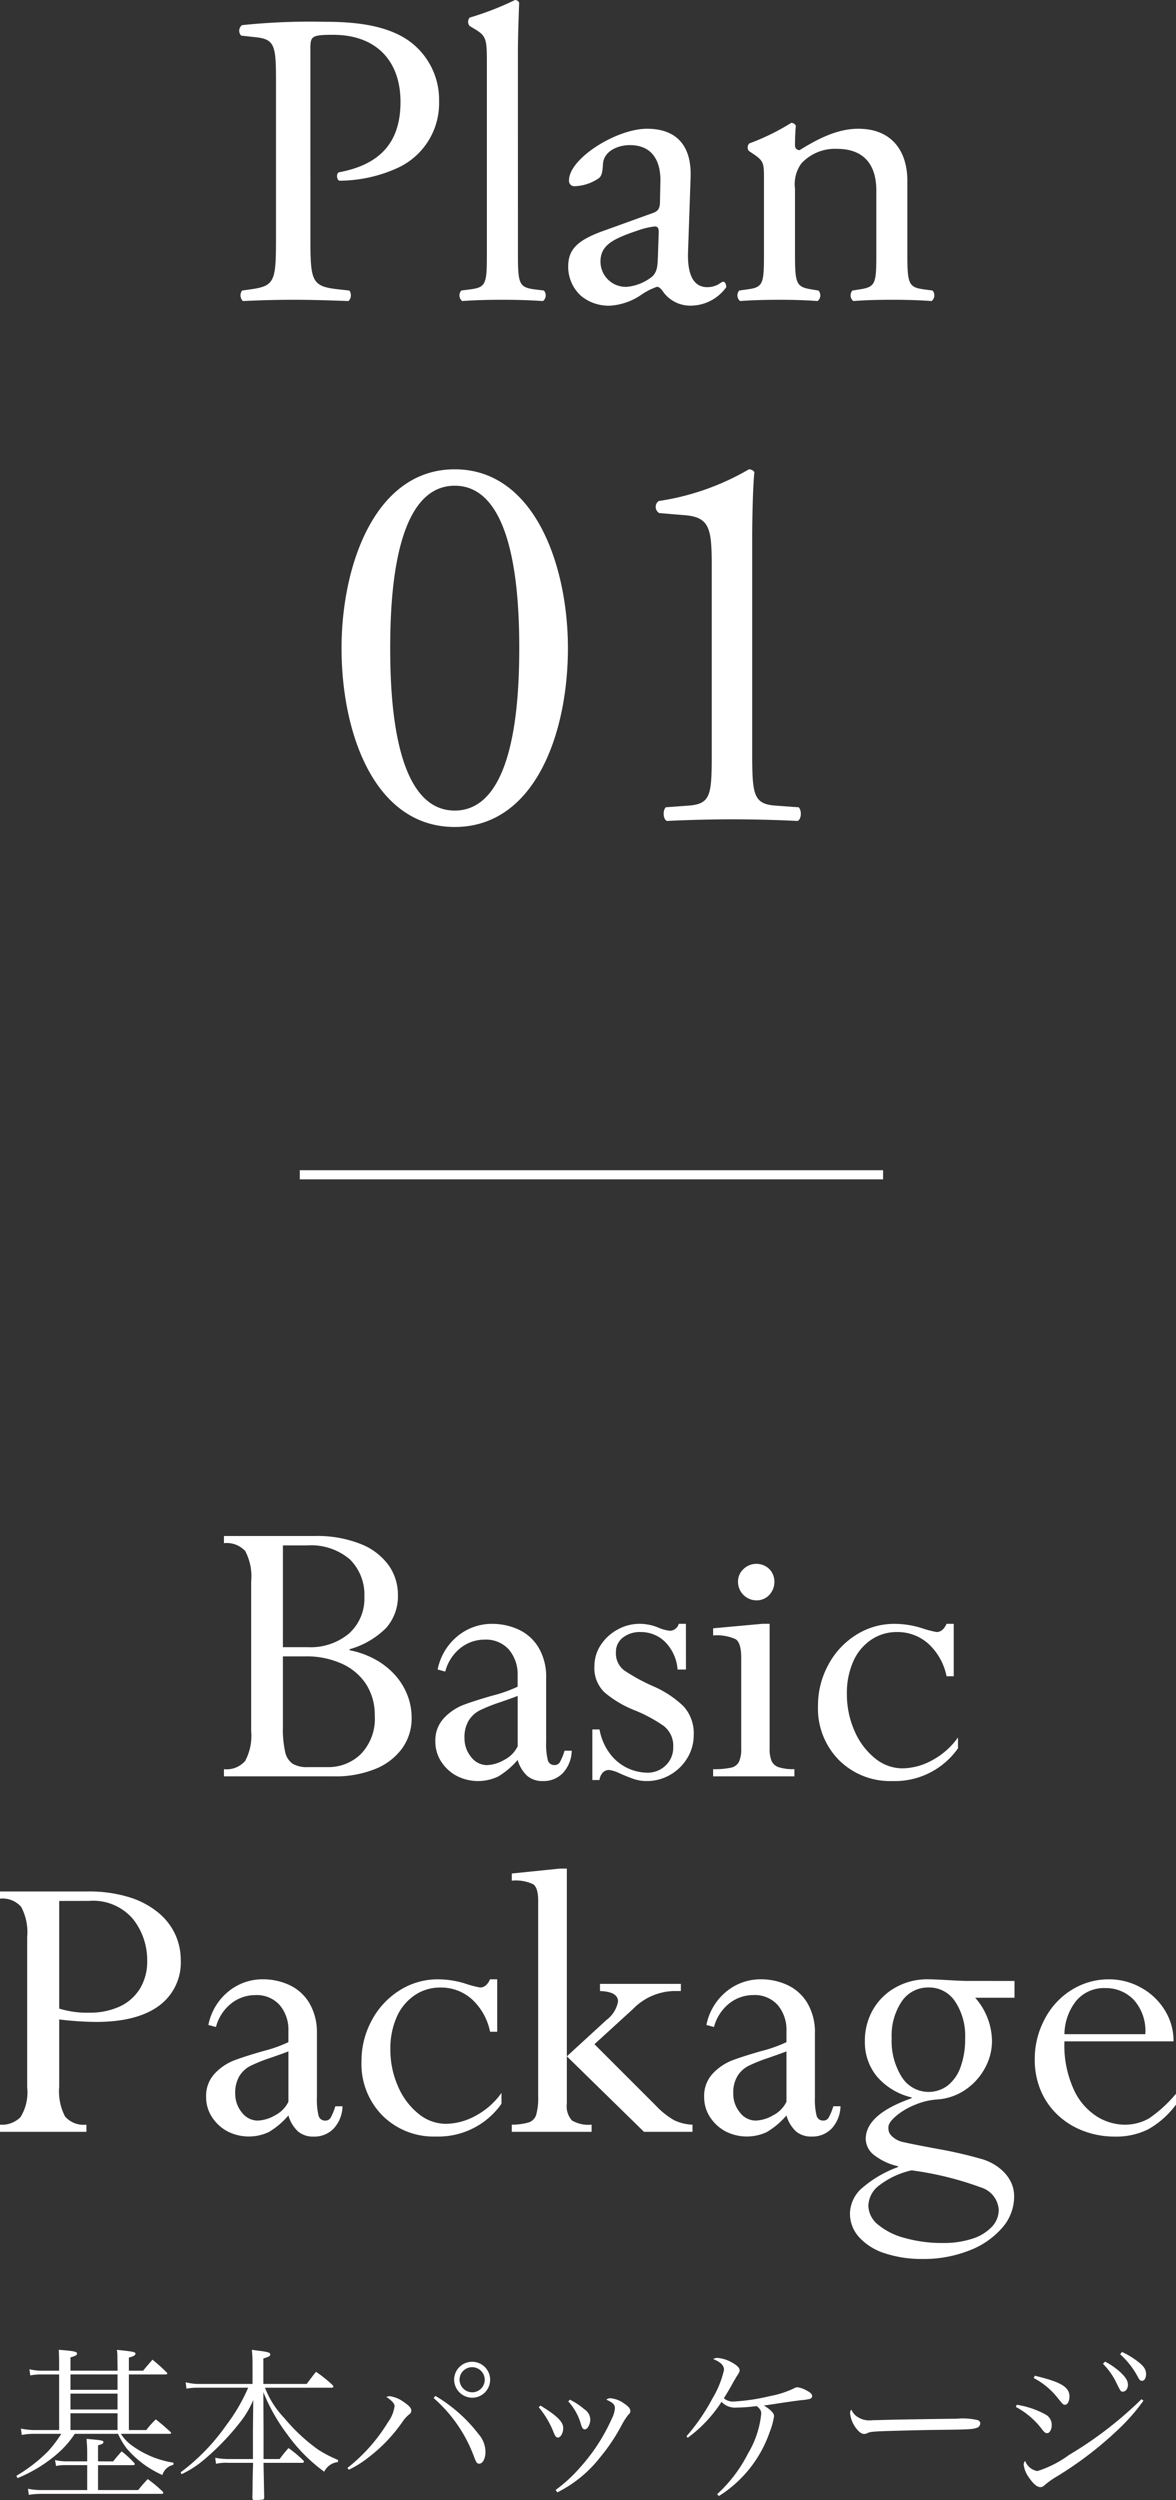 <svg xmlns="http://www.w3.org/2000/svg" width="129.038" height="274.294" viewBox="0 0 129.038 274.294"><rect x="0" y="0" width="129.038" height="274.294" fill="#333333" stroke="none"/><g transform="translate(-11902.604 -1766.11)"><path d="M93.164,24.036V7.617a5.949,5.949,0,0,0-.651-3.335,2.756,2.756,0,0,0-2.336-.865V2.631H100.1a12.918,12.918,0,0,1,5.11.887,6.873,6.873,0,0,1,3.055,2.347,5.564,5.564,0,0,1,1,3.212,5.239,5.239,0,0,1-1.292,3.639,9.148,9.148,0,0,1-4.009,2.336v.112a9.6,9.6,0,0,1,2.819,1.011,8.357,8.357,0,0,1,2.134,1.673,7.19,7.19,0,0,1,1.37,2.19,6.741,6.741,0,0,1,.483,2.516,5.631,5.631,0,0,1-1.067,3.414,6.765,6.765,0,0,1-2.987,2.246,11.576,11.576,0,0,1-4.414.786H90.177v-.786a2.707,2.707,0,0,0,2.325-.9A5.83,5.83,0,0,0,93.164,24.036Zm3.481-9.209h2.718a6.56,6.56,0,0,0,4.537-1.5A5.125,5.125,0,0,0,105.585,9.3a5.425,5.425,0,0,0-1.595-4.11,6.572,6.572,0,0,0-4.717-1.527H96.646Zm0,1.011v7.727a11.483,11.483,0,0,0,.247,2.751,2.115,2.115,0,0,0,.82,1.3,3.047,3.047,0,0,0,1.651.371h2.179a5.09,5.09,0,0,0,3.684-1.46,5.585,5.585,0,0,0,1.5-4.2,6.222,6.222,0,0,0-.921-3.392,6.146,6.146,0,0,0-2.662-2.28,9.309,9.309,0,0,0-4.009-.82Zm28.885,2.4v6.985a7.368,7.368,0,0,0,.18,1.988.72.72,0,0,0,.741.55.653.653,0,0,0,.584-.314,6.5,6.5,0,0,0,.517-1.258h.786a3.727,3.727,0,0,1-.943,2.415,2.909,2.909,0,0,1-2.224.91,2.565,2.565,0,0,1-1.7-.55,3.8,3.8,0,0,1-1.067-1.763,8.65,8.65,0,0,1-2.145,1.819,5.145,5.145,0,0,1-4.56-.079,4.623,4.623,0,0,1-1.685-1.561,3.963,3.963,0,0,1-.64-2.2,3.562,3.562,0,0,1,.955-2.583,5.794,5.794,0,0,1,2.1-1.426q1.146-.438,3.223-1.033a15,15,0,0,0,2.751-.977V17.949a4.2,4.2,0,0,0-.955-2.853A3.363,3.363,0,0,0,118.77,14a4.229,4.229,0,0,0-2.628.91,4.873,4.873,0,0,0-1.685,2.594l-.831-.225a6.3,6.3,0,0,1,2.156-3.639,5.893,5.893,0,0,1,3.863-1.37,6.845,6.845,0,0,1,2.819.606,5,5,0,0,1,2.212,1.954A6.274,6.274,0,0,1,125.53,18.241ZM122.408,25.7V20.173q-.494.2-1.965.708a17.694,17.694,0,0,0-2.212.887,3.059,3.059,0,0,0-1.2,1.112,3.51,3.51,0,0,0-.46,1.9,3.2,3.2,0,0,0,.73,2.1,2.191,2.191,0,0,0,1.741.887,4.05,4.05,0,0,0,1.887-.573A3.281,3.281,0,0,0,122.408,25.7Zm18.463-8.423h-.921a4.8,4.8,0,0,0-1.359-3.021,3.772,3.772,0,0,0-2.707-1.089,3.01,3.01,0,0,0-1.932.606,1.96,1.96,0,0,0-.764,1.617,2.327,2.327,0,0,0,.943,2.01,20.566,20.566,0,0,0,3.133,1.707,11.251,11.251,0,0,1,3.324,2.19,4.383,4.383,0,0,1,1.134,3.189,4.77,4.77,0,0,1-.7,2.5,5.2,5.2,0,0,1-1.875,1.842,5.03,5.03,0,0,1-2.572.685,4.386,4.386,0,0,1-1.437-.225q-.651-.225-1.516-.606a3.727,3.727,0,0,0-1.179-.382.918.918,0,0,0-.73.326,1.365,1.365,0,0,0-.326.775h-.786V23.856h.786a6.224,6.224,0,0,0,1.157,2.673,5.181,5.181,0,0,0,4.077,2.066,2.8,2.8,0,0,0,2.033-.8,2.686,2.686,0,0,0,.82-2.01,2.734,2.734,0,0,0-1.056-2.325,15.97,15.97,0,0,0-3.2-1.718,11.8,11.8,0,0,1-3.268-1.943,3.676,3.676,0,0,1-1.123-2.864,4.215,4.215,0,0,1,.674-2.313,5.089,5.089,0,0,1,1.831-1.707,4.936,4.936,0,0,1,2.459-.651,5.362,5.362,0,0,1,1.965.382,4.574,4.574,0,0,0,1.359.382,1.034,1.034,0,0,0,.966-.764h.786Zm6.064,8.692v-10q0-1.595-.6-2.01a4.878,4.878,0,0,0-2.482-.416v-.786l5.413-.494h.786v13.7a3.372,3.372,0,0,0,.213,1.348,1.312,1.312,0,0,0,.775.685,5.2,5.2,0,0,0,1.729.213V29h-8.917v-.786a8.865,8.865,0,0,0,1.92-.157,1.282,1.282,0,0,0,.91-.64A3.3,3.3,0,0,0,146.936,25.968ZM148.6,5.686a2.009,2.009,0,0,1,1,.258,1.865,1.865,0,0,1,.719.708,2.1,2.1,0,0,1-.3,2.437,1.863,1.863,0,0,1-1.415.6,2.032,2.032,0,0,1-2.021-2.021,1.846,1.846,0,0,1,.606-1.415A2.017,2.017,0,0,1,148.6,5.686Zm21.652,6.581v5.75h-.786a6.578,6.578,0,0,0-1.977-3.549,5.053,5.053,0,0,0-3.481-1.3,4.931,4.931,0,0,0-2.841.865,5.58,5.58,0,0,0-1.954,2.392,8.54,8.54,0,0,0-.685,3.526,9.917,9.917,0,0,0,.831,4.043A7.783,7.783,0,0,0,161.591,27a4.774,4.774,0,0,0,3.043,1.123,6.949,6.949,0,0,0,3.212-.865,8.287,8.287,0,0,0,2.875-2.527v1.19a8.463,8.463,0,0,1-7.187,3.594,7.955,7.955,0,0,1-5.874-2.3,8.04,8.04,0,0,1-2.3-5.941,9.312,9.312,0,0,1,1.134-4.515,8.659,8.659,0,0,1,3.066-3.291,7.8,7.8,0,0,1,4.2-1.2,10.033,10.033,0,0,1,2.92.449,12.411,12.411,0,0,0,1.685.449q.7,0,1.1-.9ZM72.1,55.669v7.367a6,6,0,0,0,.64,3.279,2.7,2.7,0,0,0,2.347.9V68H65.6v-.786a2.85,2.85,0,0,0,2.257-.831,5.164,5.164,0,0,0,.73-3.257V46.617a5.884,5.884,0,0,0-.663-3.3,2.707,2.707,0,0,0-2.325-.9v-.786h9.613a14.886,14.886,0,0,1,4.571.629,9.33,9.33,0,0,1,3.2,1.7,6.79,6.79,0,0,1,1.853,2.392,6.722,6.722,0,0,1,.6,2.785,5.877,5.877,0,0,1-2.4,5.042q-2.4,1.763-6.9,1.763A35.511,35.511,0,0,1,72.1,55.669Zm0-13V54.479a10.236,10.236,0,0,0,3.257.449,7.794,7.794,0,0,0,3.4-.685,5.14,5.14,0,0,0,2.212-1.965,5.724,5.724,0,0,0,.786-3.055,7.242,7.242,0,0,0-1.55-4.56,5.754,5.754,0,0,0-4.852-2Zm28.278,14.577v6.985a7.368,7.368,0,0,0,.18,1.988.72.72,0,0,0,.741.55.653.653,0,0,0,.584-.314,6.5,6.5,0,0,0,.517-1.258h.786a3.727,3.727,0,0,1-.943,2.415,2.909,2.909,0,0,1-2.224.91,2.565,2.565,0,0,1-1.7-.55A3.8,3.8,0,0,1,97.252,66.2a8.65,8.65,0,0,1-2.145,1.819,5.145,5.145,0,0,1-4.56-.079,4.623,4.623,0,0,1-1.685-1.561,3.963,3.963,0,0,1-.64-2.2,3.562,3.562,0,0,1,.955-2.583,5.794,5.794,0,0,1,2.1-1.426q1.146-.438,3.223-1.033a15,15,0,0,0,2.751-.977V56.949A4.2,4.2,0,0,0,96.3,54.1,3.363,3.363,0,0,0,93.613,53a4.229,4.229,0,0,0-2.628.91A4.873,4.873,0,0,0,89.3,56.5l-.831-.225a6.3,6.3,0,0,1,2.156-3.639,5.893,5.893,0,0,1,3.863-1.37,6.845,6.845,0,0,1,2.819.606,5,5,0,0,1,2.212,1.954A6.274,6.274,0,0,1,100.374,57.241ZM97.252,64.7V59.173q-.494.2-1.965.708a17.694,17.694,0,0,0-2.212.887,3.059,3.059,0,0,0-1.2,1.112,3.51,3.51,0,0,0-.46,1.9,3.2,3.2,0,0,0,.73,2.1,2.191,2.191,0,0,0,1.741.887,4.05,4.05,0,0,0,1.887-.573A3.281,3.281,0,0,0,97.252,64.7Zm22.91-13.432v5.75h-.786a6.578,6.578,0,0,0-1.977-3.549,5.053,5.053,0,0,0-3.481-1.3,4.931,4.931,0,0,0-2.841.865,5.58,5.58,0,0,0-1.954,2.392,8.54,8.54,0,0,0-.685,3.526,9.917,9.917,0,0,0,.831,4.043A7.783,7.783,0,0,0,111.5,66a4.774,4.774,0,0,0,3.043,1.123,6.949,6.949,0,0,0,3.212-.865,8.288,8.288,0,0,0,2.875-2.527v1.19a8.463,8.463,0,0,1-7.187,3.594,7.955,7.955,0,0,1-5.874-2.3,8.04,8.04,0,0,1-2.3-5.941,9.312,9.312,0,0,1,1.134-4.515,8.659,8.659,0,0,1,3.066-3.291,7.8,7.8,0,0,1,4.2-1.2,10.033,10.033,0,0,1,2.92.449,12.411,12.411,0,0,0,1.685.449q.7,0,1.1-.9Zm10.669,7.12,6.761,6.761a8.58,8.58,0,0,0,1.977,1.572,5.019,5.019,0,0,0,2.021.494V68h-5.323L127.8,59.712v5.211a2.311,2.311,0,0,0,.562,1.831,3.583,3.583,0,0,0,2.156.46V68h-8.76v-.786a6.628,6.628,0,0,0,1.9-.258,1.283,1.283,0,0,0,.786-.842,6.873,6.873,0,0,0,.213-2.021V42.664q0-1.415-.528-1.819a4.448,4.448,0,0,0-2.37-.4v-.786l5.256-.539h.786v20.6l4.357-4a3.213,3.213,0,0,0,1.258-2.021q0-1.078-1.977-1.146v-.786h8.872v.786h-.786a6.479,6.479,0,0,0-4.47,1.977Zm24.19-1.146v6.985a7.367,7.367,0,0,0,.18,1.988.72.72,0,0,0,.741.55.653.653,0,0,0,.584-.314,6.5,6.5,0,0,0,.517-1.258h.786a3.727,3.727,0,0,1-.943,2.415,2.909,2.909,0,0,1-2.224.91,2.565,2.565,0,0,1-1.7-.55A3.8,3.8,0,0,1,151.9,66.2a8.65,8.65,0,0,1-2.145,1.819,5.145,5.145,0,0,1-4.56-.079,4.623,4.623,0,0,1-1.685-1.561,3.963,3.963,0,0,1-.64-2.2,3.562,3.562,0,0,1,.955-2.583,5.794,5.794,0,0,1,2.1-1.426q1.146-.438,3.223-1.033a15,15,0,0,0,2.751-.977V56.949a4.2,4.2,0,0,0-.955-2.853,3.363,3.363,0,0,0-2.684-1.1,4.229,4.229,0,0,0-2.628.91,4.873,4.873,0,0,0-1.685,2.594l-.831-.225a6.3,6.3,0,0,1,2.156-3.639,5.893,5.893,0,0,1,3.863-1.37,6.845,6.845,0,0,1,2.819.606,5,5,0,0,1,2.212,1.954A6.274,6.274,0,0,1,155.021,57.241ZM151.9,64.7V59.173q-.494.2-1.965.708a17.694,17.694,0,0,0-2.212.887,3.059,3.059,0,0,0-1.2,1.112,3.51,3.51,0,0,0-.46,1.9,3.2,3.2,0,0,0,.73,2.1,2.191,2.191,0,0,0,1.741.887,4.05,4.05,0,0,0,1.887-.573A3.281,3.281,0,0,0,151.9,64.7Zm25.021-13.252v1.842h-4.312a7.311,7.311,0,0,1,1.842,4.739,6.156,6.156,0,0,1-.809,3.043,6.72,6.72,0,0,1-2.179,2.358,6.2,6.2,0,0,1-3.077,1.022,7.468,7.468,0,0,0-2.381.584,7.553,7.553,0,0,0-2.089,1.235q-.831.719-.831,1.213a1.612,1.612,0,0,0,.067.55,1.323,1.323,0,0,0,.247.371,2.5,2.5,0,0,0,1.359.73q.91.213,3.8.752a45.26,45.26,0,0,1,4.56,1.044,5.646,5.646,0,0,1,2.437,1.292,4.306,4.306,0,0,1,1,1.336,3.689,3.689,0,0,1,.326,1.561,5.2,5.2,0,0,1-1.336,3.437,9,9,0,0,1-3.639,2.482,13.6,13.6,0,0,1-5.042.91,12.9,12.9,0,0,1-4.155-.618,6.436,6.436,0,0,1-2.83-1.763,3.829,3.829,0,0,1-1.011-2.605,3.776,3.776,0,0,1,1.179-2.662,12.455,12.455,0,0,1,4.1-2.437v-.09a6.57,6.57,0,0,1-2.583-1.19,2.286,2.286,0,0,1-.966-1.8q0-2.7,5.031-4.47v-.09a7.177,7.177,0,0,1-3.8-2.291,5.9,5.9,0,0,1-1.325-3.863,6.8,6.8,0,0,1,.9-3.493,6.493,6.493,0,0,1,2.482-2.426,7.112,7.112,0,0,1,3.538-.887q.584,0,2.156.09t2.111.09Zm-13.477,6.289a7.408,7.408,0,0,0,1.112,4.256,3.475,3.475,0,0,0,5.031.932A4.473,4.473,0,0,0,171,60.9a8.893,8.893,0,0,0,.505-3.167,6.779,6.779,0,0,0-1.1-4.032,3.4,3.4,0,0,0-2.9-1.539,3.479,3.479,0,0,0-2.954,1.527A6.718,6.718,0,0,0,163.444,57.735Zm11.747,18.822a2.745,2.745,0,0,0-1.92-2.448,35.643,35.643,0,0,0-7.648-1.887,9.1,9.1,0,0,0-3.515,1.628,2.915,2.915,0,0,0-1.224,2.235,2.747,2.747,0,0,0,1.067,2.1,7.627,7.627,0,0,0,2.965,1.471,15.125,15.125,0,0,0,4.144.539,10.123,10.123,0,0,0,3.2-.46,5.075,5.075,0,0,0,2.156-1.292A2.692,2.692,0,0,0,175.191,76.558Zm19.182-18.485H182.4a11.6,11.6,0,0,0,1.089,5.424,6.807,6.807,0,0,0,2.583,2.886,5.83,5.83,0,0,0,2.819.831,5.334,5.334,0,0,0,2.785-.685,14.738,14.738,0,0,0,2.965-2.707v1.19a9.718,9.718,0,0,1-3.032,2.7,7.865,7.865,0,0,1-3.684.809,9.576,9.576,0,0,1-3.493-.64,8.36,8.36,0,0,1-2.841-1.8,7.9,7.9,0,0,1-1.819-2.684,8.706,8.706,0,0,1-.629-3.347,9.283,9.283,0,0,1,1.089-4.414,8.2,8.2,0,0,1,2.965-3.212,7.7,7.7,0,0,1,4.122-1.157,7.123,7.123,0,0,1,3.437.887,6.971,6.971,0,0,1,2.628,2.459A6.371,6.371,0,0,1,194.373,58.072ZM182.4,57.286h8.872a5.076,5.076,0,0,0-1.292-3.8,4.245,4.245,0,0,0-3.066-1.258,4,4,0,0,0-3.2,1.37A6.016,6.016,0,0,0,182.4,57.286ZM73.336,94.2V92.744c.54-.144.72-.252.72-.414,0-.216-.36-.288-2-.414.036.846.036,1.008.036,1.89v.4h-1.98a5.406,5.406,0,0,1-1.278-.162l.09.684a5.813,5.813,0,0,1,1.188-.108h1.98v6.1H69.3a7.818,7.818,0,0,1-1.4-.162l.09.7a6.753,6.753,0,0,1,1.314-.126h3.024a13.253,13.253,0,0,1-1.458,1.926A17.3,17.3,0,0,1,67.4,105.74l.126.252a15.74,15.74,0,0,0,4.122-2.466,10.467,10.467,0,0,0,2.16-2.394h4.752a7.454,7.454,0,0,0,.99,1.656,11,11,0,0,0,3.87,2.862,1.62,1.62,0,0,1,1.206-1.116l.018-.234A10.428,10.428,0,0,1,80,102.356a4.639,4.639,0,0,1-1.134-1.224h5.31c.144,0,.2-.018.2-.09a.2.2,0,0,0-.054-.108c-.7-.63-.918-.828-1.62-1.386a9.157,9.157,0,0,0-1.044,1.17H79.744v-6.1h4.014c.126,0,.2-.036.2-.09A.194.194,0,0,0,83.9,94.4,19.7,19.7,0,0,0,82.336,93c-.45.522-.594.666-1.026,1.206H79.744v-1.44c.5-.126.72-.252.72-.414,0-.2-.126-.234-2.034-.432a3.834,3.834,0,0,1,.054.738l.018,1.1v.45Zm0,.414H78.5v1.692H73.336Zm0,2.106H78.5v1.746H73.336Zm0,2.16H78.5v1.836H73.336Zm3.024,5.274v-1.764c.432-.108.594-.2.594-.342,0-.18-.162-.216-1.854-.36.054.684.072,1.026.072,1.476v.99H72.886a5.484,5.484,0,0,1-1.242-.144l.108.648a4.965,4.965,0,0,1,1.134-.09h2.286v2.736h-5.04a7.414,7.414,0,0,1-1.458-.144l.09.666a9.112,9.112,0,0,1,1.368-.108H83.308c.162,0,.216-.036.216-.108a.313.313,0,0,0-.054-.126,15.013,15.013,0,0,0-1.656-1.386c-.468.5-.612.666-1.044,1.206H76.36V104.57h3.816c.162,0,.216-.036.216-.108a.215.215,0,0,0-.072-.144,10.232,10.232,0,0,0-1.368-1.26c-.414.468-.54.612-.936,1.1ZM94.5,95.66V92.87c.666-.216.756-.27.756-.45s-.18-.252-1.062-.378c-.216-.018-.54-.072-.954-.126a14.95,14.95,0,0,1,.072,1.656V95.66H87.2a6.492,6.492,0,0,1-1.224-.18l.09.7a6.148,6.148,0,0,1,1.17-.108h5.6a19.406,19.406,0,0,1-2.358,4.05,22.637,22.637,0,0,1-5.058,5.238l.108.2a10.949,10.949,0,0,0,2.2-1.368,27.344,27.344,0,0,0,4.1-4.176,10.474,10.474,0,0,0,1.566-2.592l-.036,3.2V103.9h-2.7a7.229,7.229,0,0,1-1.44-.144l.09.666a4.991,4.991,0,0,1,1.35-.108H93.37v.216c0,.054-.018.54-.036,1.224,0,.18-.018.684-.018,1.422l-.018.99c0,.18.072.234.252.234.234,0,.846-.036.9-.054.09-.018.108-.054.144-.18-.018-.9-.018-1.044-.072-3.6v-.252h4.266c.09,0,.162-.054.162-.108a.287.287,0,0,0-.054-.144,12.94,12.94,0,0,0-1.638-1.368c-.414.486-.558.648-.972,1.206H94.522V100.61L94.5,96.56a20.416,20.416,0,0,0,2.646,4.662,18.024,18.024,0,0,0,4.032,4.068,1.9,1.9,0,0,1,1.512-1.062v-.234a13.014,13.014,0,0,1-2.16-1.116,19.613,19.613,0,0,1-3.744-3.492,9.912,9.912,0,0,1-2.106-3.312h7.308c.108,0,.2-.054.2-.126,0-.036-.036-.09-.108-.18a15.022,15.022,0,0,0-1.8-1.44c-.45.558-.576.738-1.026,1.332Zm9.378,9.414a10.949,10.949,0,0,0,2.106-1.314,17.239,17.239,0,0,0,3.78-3.942,3.524,3.524,0,0,1,.756-.828.5.5,0,0,0,.216-.4c0-.288-.252-.558-.864-.972a3.37,3.37,0,0,0-1.476-.612,1.319,1.319,0,0,0-.4.072c.648.45.9.738.9,1.026a3.842,3.842,0,0,1-.738,1.782,18.75,18.75,0,0,1-4.428,4.986Zm9.306-7.866a15.788,15.788,0,0,1,4.41,6.372c.27.72.342.828.594.828.4,0,.684-.576.684-1.314a2.994,2.994,0,0,0-.756-1.926,16.57,16.57,0,0,0-4.734-4.194Zm4.23-3.978a1.97,1.97,0,0,0-1.98,1.962,2,2,0,0,0,1.98,1.98,1.971,1.971,0,0,0,0-3.942Zm0,.594a1.377,1.377,0,0,1,0,2.754,1.4,1.4,0,0,1-1.386-1.386A1.371,1.371,0,0,1,117.418,93.824Zm7.308,4.392a10.121,10.121,0,0,1,1.656,2.826c.162.378.27.5.45.5.288,0,.576-.5.576-1.044,0-.684-.7-1.368-2.5-2.466Zm3.24-.63a6.12,6.12,0,0,1,1.386,2.5c.126.414.234.558.432.558.288,0,.594-.558.594-1.1a1.4,1.4,0,0,0-.666-1.116,7.11,7.11,0,0,0-1.584-1.044Zm-1.206,9.972a13.765,13.765,0,0,0,4.644-3.78,20.907,20.907,0,0,0,2.484-3.726,7.671,7.671,0,0,1,.63-.972c.216-.216.252-.27.252-.45,0-.27-.2-.5-.684-.828a3.01,3.01,0,0,0-1.512-.576.651.651,0,0,0-.432.162c.756.342.936.54.936.954a3.011,3.011,0,0,1-.342,1.134,20.416,20.416,0,0,1-3.474,5.346,16.332,16.332,0,0,1-2.682,2.466Zm14.31-5.994a14.653,14.653,0,0,0,3.708-3.942,2.021,2.021,0,0,0,1.674.63,15.438,15.438,0,0,0,1.854-.126c.072,0,.2-.018.342-.036.378.324.486.5.486.828a10.447,10.447,0,0,1-1.44,4.356,15.509,15.509,0,0,1-3.4,4.482l.2.2a13.458,13.458,0,0,0,5.562-7,7.857,7.857,0,0,0,.486-1.764c0-.324-.36-.7-1.116-1.17.432-.054.432-.054,1.854-.27.558-.09,2.034-.288,2.178-.306a6.065,6.065,0,0,0,.936-.126q.324-.081.324-.324c0-.216-.162-.378-.594-.612a2.975,2.975,0,0,0-1.008-.36.622.622,0,0,0-.324.09,10.444,10.444,0,0,1-2.718.882,21.62,21.62,0,0,1-3.978.594,1.493,1.493,0,0,1-1.062-.36c.288-.45.792-1.3,1.062-1.818.162-.27.27-.45.306-.522.342-.522.36-.558.36-.738,0-.252-.27-.522-.81-.828a3.873,3.873,0,0,0-1.638-.522.952.952,0,0,0-.45.126c.828.342,1.188.7,1.188,1.188a10.664,10.664,0,0,1-1.278,3.15,21.763,21.763,0,0,1-2.844,4.14Zm17.964-3.078c-.126.126-.144.162-.144.414a3.234,3.234,0,0,0,.684,1.656q.459.594.864.594a1.435,1.435,0,0,0,.27-.054c.288-.162.45-.18,1.3-.234.63-.036,4.752-.144,6.426-.162,3.4-.036,3.834-.054,4.32-.216a.528.528,0,0,0,.414-.486.375.375,0,0,0-.252-.36,7.141,7.141,0,0,0-2.34-.162c-.594,0-6.318.09-7.02.108-2.016.054-2.016.054-2.214.054a2.4,2.4,0,0,1-1.746-.432A1.614,1.614,0,0,1,159.034,98.486Zm18.036-.306a8.76,8.76,0,0,1,2.88,2.466c.27.342.378.414.558.414.27,0,.5-.4.5-.864a1.282,1.282,0,0,0-.684-1.188,9.614,9.614,0,0,0-3.15-1.062Zm1.962-3.168a8.2,8.2,0,0,1,2.466,1.98c.774.954.774.954.972.954.27,0,.486-.4.486-.9,0-1.044-.918-1.6-3.8-2.286Zm11.826,2.322a41.818,41.818,0,0,1-7.956,6.12,11.891,11.891,0,0,1-3.456,1.764,1.716,1.716,0,0,1-1.35-1.116.6.6,0,0,0-.162.414,3.014,3.014,0,0,0,.558,1.386c.5.738.918,1.08,1.278,1.08a.606.606,0,0,0,.414-.18,9.084,9.084,0,0,1,1.386-.99,39.589,39.589,0,0,0,6.822-5.238,21.347,21.347,0,0,0,2.682-3.078Zm-4.23-3.888A7.58,7.58,0,0,1,188,95.336c.576,1.17.576,1.17.81,1.17.306,0,.558-.324.558-.756s-.252-.846-.9-1.44a8.28,8.28,0,0,0-1.6-1.1Zm1.89-1.044a9.147,9.147,0,0,1,1.98,2.556c.144.27.252.36.414.36.27,0,.45-.306.45-.738,0-.5-.234-.864-.918-1.386a8.829,8.829,0,0,0-1.728-1.044Z" transform="translate(11837 1932)" fill="#fff"></path><path d="M15,5.6C6.24,5.6,2.58,16.16,2.58,25.22c0,9.42,3.66,19.62,12.42,19.62s12.42-10.2,12.42-19.62C27.42,16.16,23.76,5.6,15,5.6Zm0,1.8c6.6,0,7.08,12.18,7.08,17.82S21.6,43.04,15,43.04,7.92,30.86,7.92,25.22,8.4,7.4,15,7.4ZM43.2,36.68c0,4.62-.06,5.64-2.58,5.82l-2.46.18c-.36.36-.3,1.32.12,1.5,2.34-.12,5.04-.18,7.2-.18,2.1,0,4.8.06,7.14.18.42-.18.48-1.14.12-1.5l-2.52-.18c-2.46-.18-2.58-1.2-2.58-5.82V13.4c0-3.42.12-6.42.24-7.5a.738.738,0,0,0-.6-.3,27.674,27.674,0,0,1-9.9,3.48.786.786,0,0,0,.06,1.32l2.88.24c2.7.24,2.88,1.56,2.88,5.64Z" transform="translate(11937.5 1812)" fill="#fff"></path><path d="M9.66,5.584c0-1.472.046-1.656,2.484-1.656,4.784,0,7.406,2.9,7.406,7.36,0,4-1.794,6.808-6.762,7.728-.276.092-.276.782.046.92a15.528,15.528,0,0,0,6.348-1.38,7.8,7.8,0,0,0,4.6-7.314,7.948,7.948,0,0,0-3.68-6.9C17.94,3.008,15.088,2.5,11.27,2.5a72.525,72.525,0,0,0-9.108.368A.768.768,0,0,0,2.07,4.02L3.726,4.2c2.07.23,2.162,1.012,2.162,4.922V26.1c0,4.83-.092,5.382-2.76,5.75l-.966.138a.893.893,0,0,0,.092,1.15C4.278,33.046,5.934,33,7.866,33c1.84,0,3.358.046,5.98.138a.9.9,0,0,0,.092-1.15L12.7,31.85c-2.944-.322-3.036-.92-3.036-5.75Zm22.77.506c0-2.024.092-4.324.138-5.7a.506.506,0,0,0-.46-.276A32.64,32.64,0,0,1,27.14,2.042a.7.7,0,0,0,0,.92l.46.276c1.38.828,1.426,1.1,1.426,3.818V27.848c0,3.312-.046,3.772-1.748,4l-1.058.138a.8.8,0,0,0,.092,1.15c1.38-.092,2.76-.138,4.416-.138,1.61,0,2.944.046,4.462.138a.8.8,0,0,0,.092-1.15l-1.1-.138c-1.656-.23-1.748-.69-1.748-4Zm9.338,19.366c-2.944,1.058-3.818,2.116-3.818,3.91a4.3,4.3,0,0,0,1.426,3.22,4.761,4.761,0,0,0,3.22,1.058,6.808,6.808,0,0,0,3.312-1.15,7.063,7.063,0,0,1,1.794-.92c.276,0,.552.368.736.644a3.671,3.671,0,0,0,2.99,1.426,4.826,4.826,0,0,0,3.864-2.024c0-.322-.138-.6-.322-.6-.138,0-.368.184-.6.322a2.643,2.643,0,0,1-1.15.276c-1.794,0-2.208-1.886-2.116-4l.276-8c.138-3.45-1.472-5.382-4.784-5.382-3.358,0-8.556,3.266-8.556,5.658a.582.582,0,0,0,.644.644,4.95,4.95,0,0,0,2.622-.874c.368-.276.414-.828.46-1.564.092-1.426,1.656-2.07,2.944-2.07,2.852,0,3.4,2.3,3.358,4l-.046,2.116c0,.69-.092,1.1-.782,1.334Zm-.276,3.358c0-1.794,1.334-2.484,4.048-3.4a8.681,8.681,0,0,1,1.886-.46c.276,0,.46.092.46.6l-.092,2.714c-.046.966-.046,1.61-.6,2.162a5.2,5.2,0,0,1-2.806,1.15A2.773,2.773,0,0,1,41.492,28.814Zm17.94-.966c0,3.312-.046,3.772-1.748,4l-.966.138a.8.8,0,0,0,.092,1.15C58.1,33.046,59.478,33,61.134,33c1.61,0,2.944.046,4.186.138a.8.8,0,0,0,.092-1.15l-.828-.138c-1.656-.276-1.748-.69-1.748-4V20.81a3.875,3.875,0,0,1,.69-2.76,5.016,5.016,0,0,1,3.91-1.61c3.128,0,4.324,1.932,4.324,4.554v6.854c0,3.312-.046,3.726-1.748,4l-.874.138a.8.8,0,0,0,.092,1.15c1.242-.092,2.622-.138,4.278-.138,1.61,0,2.944.046,4.324.138a.8.8,0,0,0,.092-1.15l-1.012-.138c-1.656-.23-1.748-.69-1.748-4V19.936c0-3.082-1.564-5.7-5.382-5.7-2.346,0-4.508,1.15-6.44,2.346a.483.483,0,0,1-.506-.506c0-.414,0-1.1.092-2.162a.537.537,0,0,0-.506-.322,25.066,25.066,0,0,1-4.6,2.254.629.629,0,0,0-.046.828l.414.276c1.242.828,1.242,1.058,1.242,2.852Z" transform="translate(11927 1766)" fill="#fff"></path><path d="M64,.5H0v-1H64Z" transform="translate(11935.5 1895)" fill="#fff"></path></g></svg>